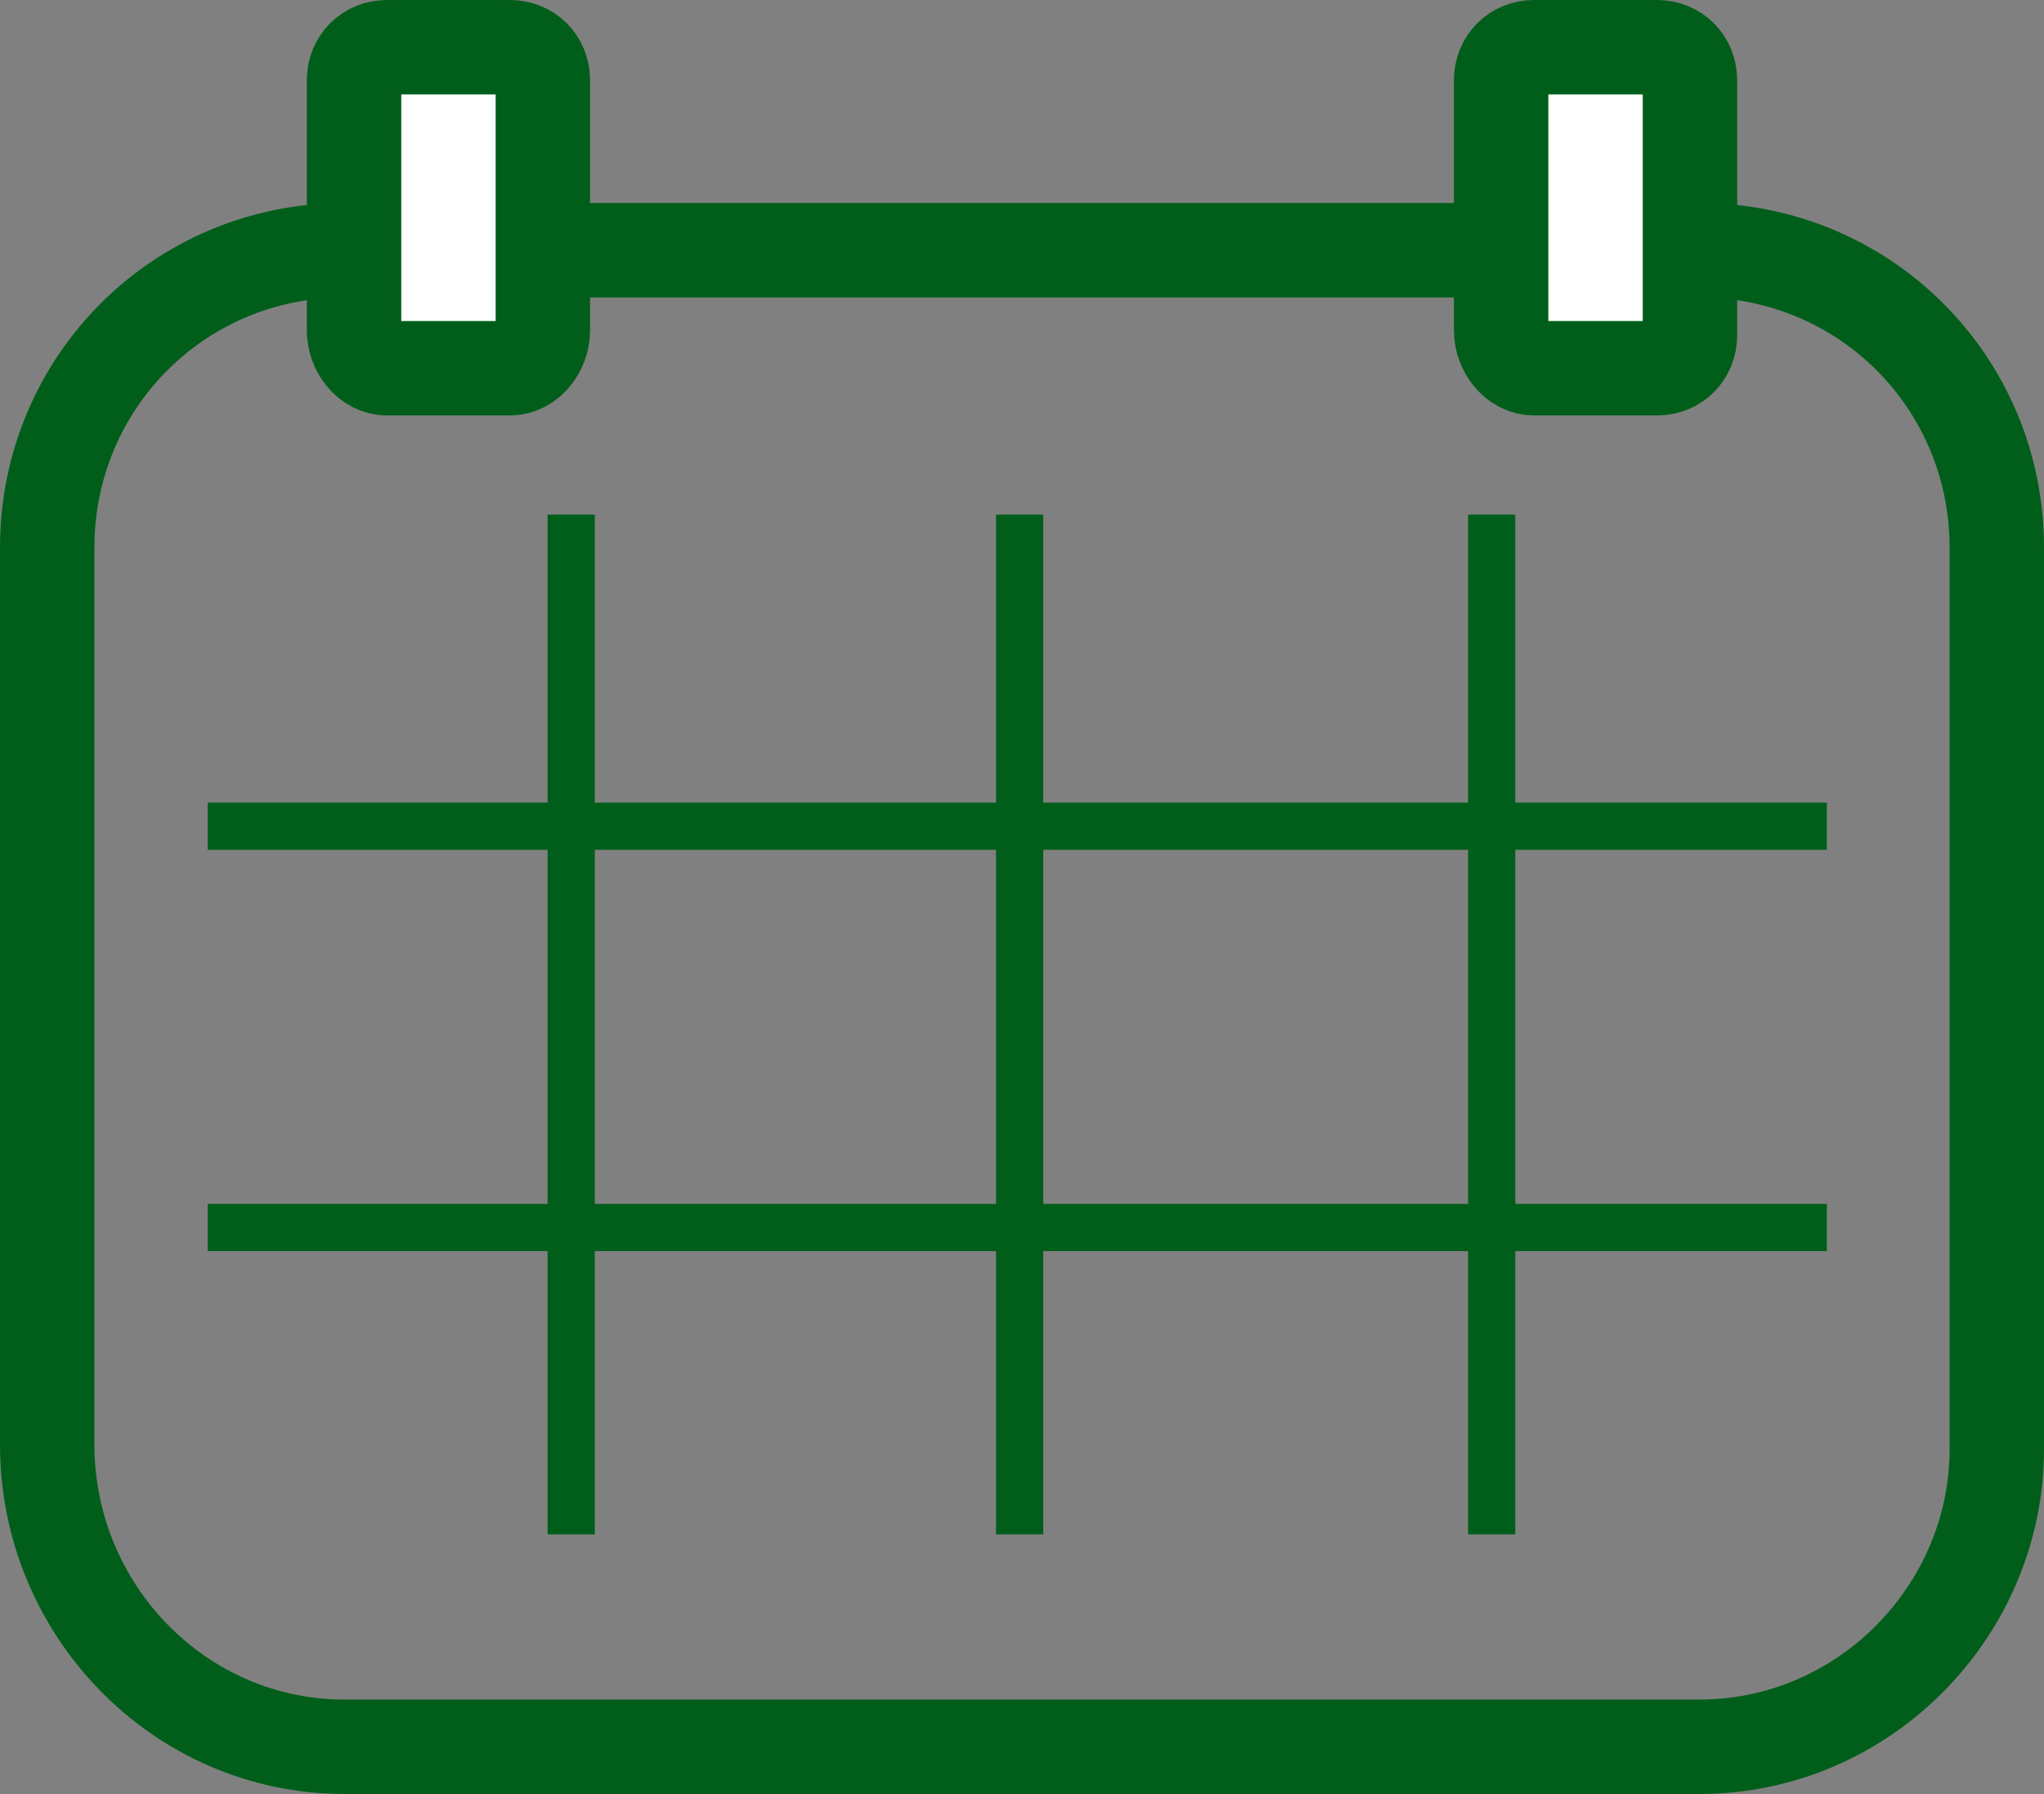 <?xml version="1.0" encoding="utf-8"?>
<!-- Generator: Adobe Illustrator 23.1.0, SVG Export Plug-In . SVG Version: 6.00 Build 0)  -->
<svg version="1.1" id="Layer_1" xmlns="http://www.w3.org/2000/svg" xmlns:xlink="http://www.w3.org/1999/xlink" x="0px" y="0px"
	 viewBox="0 0 43.3 38" style="enable-background:new 0 0 43.3 38;" xml:space="preserve">
<rect x="0" y="0" width="43.3" height="38" fill="#808080" stroke="none"/>
<style type="text/css">
	.st0{fill:none;stroke:#005E1A;stroke-width:2;stroke-miterlimit:10;}
	.st1{fill:none;stroke:#005E1A;stroke-miterlimit:10;}
	.st2{fill:#FFFFFF;stroke:#005E1A;stroke-width:2;stroke-miterlimit:10;}
</style>
<g>
	<path class="st0" d="M36,37H7.3C3.8,37,1,34.1,1,30.6V11.6c0-3.5,2.8-6.3,6.3-6.3H36c3.5,0,6.3,2.8,6.3,6.3v19.1
		C42.3,34.1,39.5,37,36,37z"/>
	<g>
		<g>
			<line class="st1" x1="12.1" y1="10.9" x2="12.1" y2="32.5"/>
			<line class="st1" x1="21.6" y1="10.9" x2="21.6" y2="32.5"/>
			<line class="st1" x1="31.6" y1="10.9" x2="31.6" y2="32.5"/>
		</g>
		<line class="st1" x1="4.4" y1="17.5" x2="38.7" y2="17.5"/>
		<line class="st1" x1="4.4" y1="26" x2="38.7" y2="26"/>
	</g>
	<path class="st2" d="M10.8,7.8H8.2C7.8,7.8,7.5,7.4,7.5,7V1.7C7.5,1.3,7.8,1,8.2,1h2.6c0.4,0,0.7,0.3,0.7,0.7V7
		C11.5,7.4,11.2,7.8,10.8,7.8z"/>
	<path class="st2" d="M32.5,7.8h2.6c0.4,0,0.7-0.3,0.7-0.7V1.7c0-0.4-0.3-0.7-0.7-0.7h-2.6c-0.4,0-0.7,0.3-0.7,0.7V7
		C31.8,7.4,32.1,7.8,32.5,7.8z"/>
</g>
</svg>
